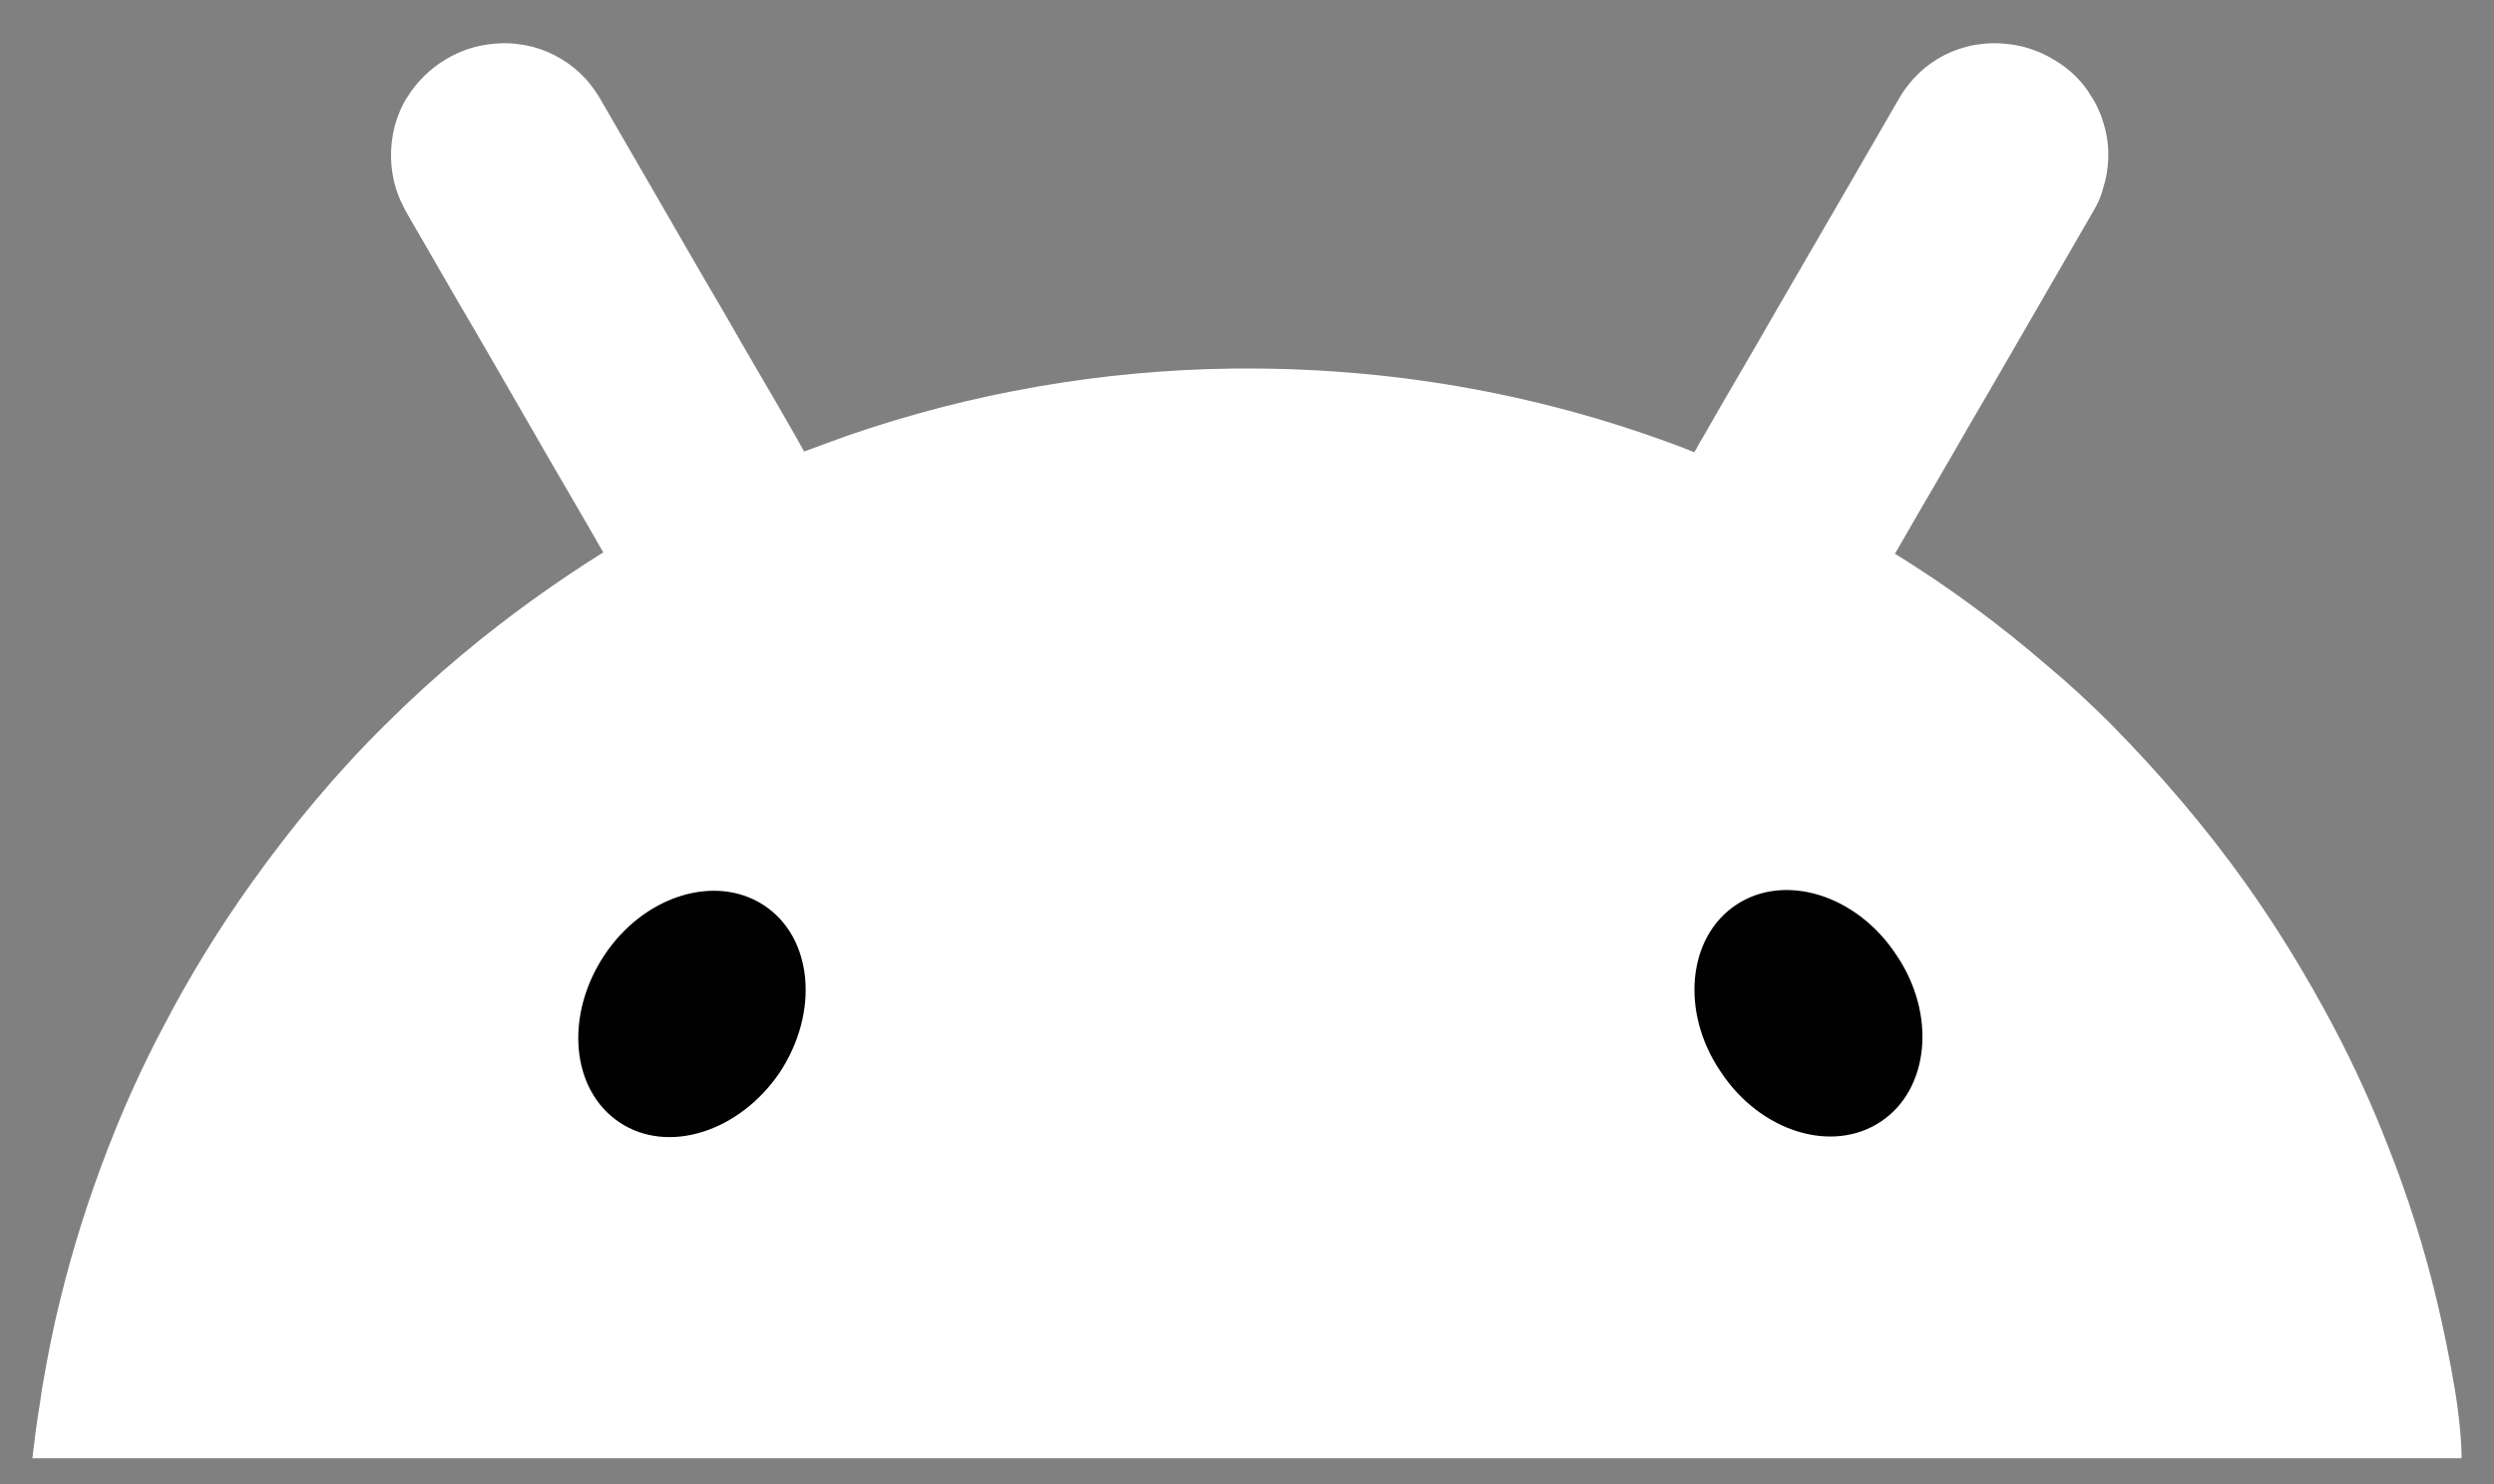 <svg width="42" height="25" viewBox="0 0 42 25" fill="none" xmlns="http://www.w3.org/2000/svg">
<rect x="0" y="0" width="42" height="25" fill="#808080" stroke="none"/>
<path d="M41.38 23.66C41.368 23.574 41.356 23.5 41.342 23.412C41.256 22.905 41.156 22.399 41.033 21.891C40.825 21.023 40.556 20.172 40.229 19.341C39.956 18.635 39.647 17.955 39.3 17.298C38.854 16.456 38.359 15.639 37.803 14.86C37.122 13.907 36.367 13.028 35.549 12.198C35.203 11.852 34.844 11.519 34.472 11.209C33.669 10.516 32.814 9.884 31.911 9.327C31.923 9.315 31.923 9.303 31.935 9.289C32.344 8.572 32.764 7.866 33.173 7.149C33.581 6.455 33.977 5.762 34.386 5.057C34.67 4.561 34.968 4.054 35.252 3.558C35.327 3.434 35.376 3.324 35.413 3.187C35.525 2.841 35.537 2.469 35.438 2.123C35.413 2.036 35.389 1.95 35.352 1.876C35.314 1.788 35.278 1.714 35.228 1.64C35.08 1.38 34.856 1.157 34.572 0.996C34.324 0.848 34.053 0.761 33.767 0.737C33.643 0.725 33.531 0.725 33.407 0.737C33.309 0.749 33.21 0.761 33.124 0.786C32.778 0.873 32.468 1.058 32.22 1.33C32.133 1.43 32.047 1.542 31.985 1.652C31.701 2.147 31.403 2.655 31.119 3.15L29.906 5.242C29.497 5.96 29.075 6.665 28.668 7.383C28.618 7.458 28.581 7.544 28.532 7.618C28.47 7.594 28.408 7.569 28.346 7.544C26.068 6.677 23.604 6.208 21.018 6.208H20.807C18.573 6.23 16.357 6.614 14.247 7.347C14.013 7.433 13.777 7.52 13.541 7.606C13.505 7.532 13.455 7.458 13.418 7.383C13.01 6.665 12.588 5.96 12.18 5.242C11.771 4.549 11.375 3.856 10.967 3.15C10.682 2.655 10.386 2.147 10.1 1.652C10.026 1.528 9.952 1.43 9.865 1.33C9.622 1.066 9.309 0.877 8.961 0.786C8.863 0.761 8.764 0.749 8.678 0.737C8.554 0.725 8.442 0.725 8.318 0.737C8.034 0.761 7.761 0.848 7.514 0.996C7.246 1.154 7.021 1.375 6.857 1.64C6.807 1.714 6.771 1.788 6.733 1.876C6.697 1.962 6.672 2.036 6.647 2.123C6.56 2.469 6.56 2.829 6.672 3.187C6.709 3.311 6.771 3.434 6.833 3.558C7.117 4.054 7.415 4.561 7.699 5.057C8.108 5.75 8.504 6.443 8.912 7.149C9.321 7.866 9.741 8.572 10.15 9.289L10.162 9.303C9.333 9.822 8.542 10.392 7.786 11.023C7.341 11.395 6.907 11.79 6.498 12.198C5.669 13.015 4.927 13.907 4.246 14.86C3.688 15.639 3.193 16.444 2.749 17.298C2.401 17.955 2.092 18.635 1.82 19.34C1.498 20.169 1.226 21.024 1.015 21.891C0.891 22.385 0.793 22.893 0.705 23.412C0.693 23.5 0.681 23.574 0.669 23.66C0.619 23.958 0.581 24.255 0.545 24.565H41.454C41.454 24.255 41.418 23.958 41.38 23.66Z" fill="white"/>
<path d="M31.674 18.894C32.491 18.35 32.615 17.087 31.934 16.084C31.266 15.069 30.053 14.699 29.236 15.243C28.419 15.788 28.295 17.049 28.976 18.052C29.645 19.068 30.858 19.439 31.674 18.894ZM13.132 18.065C13.8 17.049 13.69 15.8 12.873 15.255C12.055 14.711 10.842 15.083 10.173 16.098C9.506 17.111 9.617 18.362 10.433 18.907C11.25 19.451 12.451 19.068 13.132 18.065Z" fill="#010101"/>
</svg>
